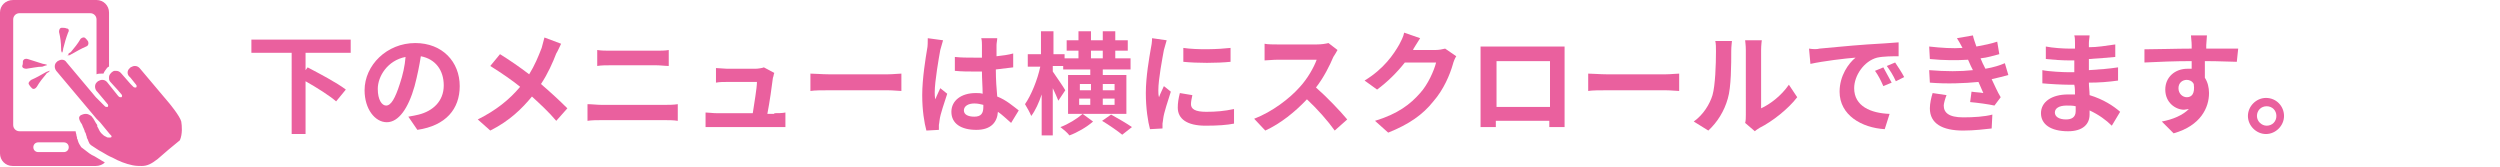 <?xml version="1.0" encoding="utf-8"?>
<!-- Generator: Adobe Illustrator 26.3.1, SVG Export Plug-In . SVG Version: 6.00 Build 0)  -->
<svg version="1.1" id="レイヤー_1" xmlns="http://www.w3.org/2000/svg" xmlns:xlink="http://www.w3.org/1999/xlink" width="360" height="24" x="0px"
	 y="0px" viewBox="0 0 360 24" style="enable-background:new 0 0 360 24;" xml:space="preserve">
<style type="text/css">
	.st0{fill:#EA609E;}
</style>
<g>
	<g>
		<g>
			<path class="st0" d="M12.1,21.5c-0.1-0.1-0.3-0.2-0.4-0.3c-0.2-0.3-0.4-0.6-0.5-1c0-0.1,0-0.1-0.1-0.2v-0.1
				c0-0.2-0.1-0.3-0.1-0.5c0-0.1-0.1-0.3-0.1-0.4v-0.1H2.8c-0.5,0-0.9-0.4-0.9-0.9V2.8c0-0.5,0.4-0.9,0.9-0.9H13
				c0.5,0,0.9,0.4,0.9,0.9v7.9c0.2-0.1,0.5-0.1,0.7-0.1c0.1,0,0.2,0,0.3,0c0.1-0.3,0.3-0.5,0.5-0.8l0.1-0.1c0,0,0.1-0.1,0.2-0.1V1.8
				c0-1-0.8-1.8-1.8-1.8h-12C0.8,0,0,0.8,0,1.8v20.3c0,1,0.8,1.8,1.8,1.8h12c0.5,0,1-0.2,1.3-0.5c-0.5-0.3-1-0.6-1.5-0.9
				C13.1,22.3,12.6,21.9,12.1,21.5z M9.2,21.9H5.5c-0.4,0-0.7-0.3-0.7-0.7c0-0.4,0.3-0.7,0.7-0.7h3.7c0.4,0,0.7,0.3,0.7,0.7
				S9.6,21.9,9.2,21.9z M26.1,17.5c-0.2-0.8-1.7-2.6-1.7-2.6l-4.3-5.1c-0.2-0.2-0.4-0.3-0.7-0.3c-0.2,0-0.4,0.1-0.6,0.2l-0.1,0.1
				l-0.1,0.1c-0.3,0.3-0.3,0.8,0,1.1l0,0l0,0l0,0l0.2,0.2l0.8,1c0.1,0.1,0.1,0.3,0,0.4h-0.1c-0.1,0-0.2,0-0.3-0.1l-0.4-0.4l-1.4-1.6
				c-0.2-0.2-0.4-0.3-0.7-0.3c-0.1,0-0.1,0-0.2,0s-0.3,0.1-0.4,0.2L16,10.5c-0.2,0.2-0.3,0.4-0.3,0.6v0.1c0,0.2,0,0.4,0.2,0.6l0,0
				l1,1.1l0.6,0.7c0.1,0.1,0.1,0.3,0,0.4h-0.1c-0.1,0-0.2,0-0.3-0.1L17,13.8l-1.2-1.5l-0.4-0.5c-0.2-0.2-0.4-0.3-0.7-0.3
				c-0.2,0-0.4,0.1-0.6,0.2L14,11.8l0,0c-0.4,0.3-0.4,0.9-0.1,1.3l0.1,0.1l1.5,1.8c0.1,0.1,0.1,0.3,0,0.4h-0.1c-0.1,0-0.2,0-0.3-0.1
				L13.8,14L9.6,9C9.4,8.7,9.2,8.6,8.9,8.6c-0.2,0-0.4,0.1-0.6,0.2L8.2,8.9c-0.4,0.3-0.4,0.9-0.1,1.3l5.8,6.9l0.5,0.5l1.4,1.7
				l0.2,0.2c0.1,0.1,0.1,0.3-0.1,0.3h-0.1c-0.1,0-0.1,0-0.2,0l0,0l0,0c-0.1,0-0.2,0-0.3-0.1c-0.3-0.1-0.5-0.3-0.7-0.5
				c-0.3-0.3-0.4-0.7-0.6-1v-0.1V18c-0.1-0.1-0.1-0.2-0.2-0.3c-0.2-0.3-0.3-0.6-0.5-0.8c-0.1-0.2-0.3-0.3-0.5-0.4s-0.3-0.1-0.5-0.1
				l0,0c-0.2,0-0.5,0.1-0.7,0.2c-0.1,0.1-0.1,0.2-0.2,0.2c0,0.1,0,0.2,0,0.3c0,0.1,0.1,0.3,0.2,0.5c0.1,0.1,0.1,0.2,0.2,0.3l0,0
				c0.1,0.3,0.2,0.5,0.3,0.7c0,0.1,0.1,0.2,0.1,0.3c0,0.1,0,0.1,0.1,0.2c0.1,0.2,0.1,0.4,0.2,0.6c0,0.1,0,0.2,0.1,0.3
				c0.1,0.3,0.2,0.5,0.3,0.7c0.1,0.1,0.1,0.1,0.2,0.2c0.5,0.3,1,0.7,1.6,1c0.5,0.3,1,0.6,1.5,0.8c0.9,0.5,1.9,0.9,2.9,1.1
				c0.5,0.1,0.9,0.1,1.3,0.1c0.8,0,1.4-0.3,2.3-1c0.9-0.8,2.2-1.9,3.2-2.7C26.3,19.3,26.2,18.1,26.1,17.5z M4.6,12.7
				c0.2,0.2,0.5,0.1,0.7-0.2c0.4-0.7,0.9-1.3,1.4-1.9c0-0.1,0.1-0.1,0.1-0.1C7,10.4,7,10.4,7.1,10.3c0-0.1,0.1-0.1,0.1-0.1
				s0,0-0.1,0S7,10.3,6.8,10.3c-0.1,0-0.1,0.1-0.2,0.1c-0.7,0.4-1.4,0.8-2.1,1.1C4.2,11.7,4,12,4.2,12.2C4.3,12.4,4.5,12.6,4.6,12.7
				z M9.6,4.1C9.4,4,9.1,4,8.9,4C8.6,4,8.5,4.3,8.5,4.6C8.7,5.4,8.8,6.2,8.8,7c0,0.2,0,0.4,0.1,0.5c0,0.1,0,0.1,0,0.1s0,0,0.1-0.1
				C9,7.4,9.1,7.2,9.1,7c0.2-0.8,0.4-1.5,0.7-2.3C10,4.4,9.9,4.1,9.6,4.1z M6.7,9.4C6.8,9.4,6.8,9.4,6.7,9.4c0.1,0,0.1,0,0-0.1
				c-0.1,0-0.3-0.1-0.5-0.1C5.5,9,4.7,8.7,4,8.5c-0.3-0.1-0.6,0-0.7,0.3c0,0.2,0,0.5-0.1,0.7c0,0.3,0.3,0.4,0.6,0.4
				c0.8-0.1,1.6-0.3,2.3-0.3C6.4,9.5,6.6,9.4,6.7,9.4z M9.9,8C10,8,10,7.9,10.1,7.9c0.1,0,0.1-0.1,0.2-0.1C11,7.4,11.7,7,12.4,6.7
				c0.3-0.1,0.4-0.4,0.3-0.7c-0.1-0.2-0.3-0.4-0.4-0.5c-0.2-0.2-0.5-0.1-0.7,0.1c-0.4,0.7-0.9,1.3-1.4,1.9C10,7.6,9.9,7.7,9.9,7.7
				C9.8,7.8,9.8,7.8,9.9,8C9.7,7.9,9.7,8,9.7,8l0,0l0,0C9.8,8,9.8,8,9.9,8z"/>
		</g>
	</g>
	<g>
		<path class="st0" d="M44,7.6v2.5l0.3-0.4c1.7,0.9,4.2,2.2,5.5,3.2l-1.4,1.7c-0.9-0.8-2.8-2-4.4-2.9v7.6h-2V7.6h-5.8V5.7h14.3v1.9
			H44z"/>
		<path class="st0" d="M58.8,16.8c0.6-0.1,1.1-0.2,1.5-0.3c2-0.5,3.6-1.9,3.6-4.2c0-2.2-1.2-3.8-3.3-4.2c-0.2,1.3-0.5,2.8-0.9,4.3
			c-0.9,3.2-2.3,5.2-4,5.2s-3.2-1.9-3.2-4.6c0-3.6,3.2-6.8,7.3-6.8c3.9,0,6.4,2.7,6.4,6.2c0,3.3-2,5.7-6.1,6.3L58.8,16.8z M57.6,12
			c0.4-1.2,0.7-2.5,0.8-3.8c-2.6,0.5-4,2.8-4,4.6c0,1.6,0.6,2.4,1.2,2.4C56.3,15.2,56.9,14.2,57.6,12z"/>
		<path class="st0" d="M80.8,6.3c-0.2,0.4-0.5,1.1-0.7,1.4c-0.5,1.3-1.2,2.9-2.2,4.4c1.4,1.2,2.7,2.4,3.8,3.5l-1.6,1.8
			c-1.1-1.3-2.3-2.4-3.5-3.5c-1.4,1.7-3.2,3.5-6,4.9l-1.8-1.6c2.6-1.3,4.5-2.8,6.1-4.7c-1.1-0.9-2.7-2-4.3-3L72,7.8
			c1.3,0.8,2.9,1.9,4.2,2.9C77,9.4,77.5,8.2,78,6.9c0.1-0.4,0.3-1.1,0.4-1.5L80.8,6.3z"/>
		<path class="st0" d="M84.6,15c0.6,0,1.4,0.1,2,0.1h9.2c0.5,0,1.2,0,1.8-0.1v2.4c-0.6-0.1-1.3-0.1-1.8-0.1h-9.2c-0.6,0-1.4,0-2,0.1
			V15z M86,7.2c0.6,0.1,1.3,0.1,1.9,0.1h6.6c0.6,0,1.3,0,1.8-0.1v2.3c-0.5,0-1.2-0.1-1.8-0.1h-6.6c-0.6,0-1.3,0-1.9,0.1V7.2z"/>
		<path class="st0" d="M111.5,16.3c0.4,0,1.2,0,1.6-0.1v2.1c-0.3,0-1.1,0-1.5,0h-8.4c-0.6,0-1,0-1.6,0v-2.1c0.4,0,1,0.1,1.6,0.1h5.2
			c0.2-1.4,0.6-3.6,0.6-4.5h-4.3c-0.5,0-1.1,0-1.6,0.1V9.8c0.4,0,1.2,0.1,1.6,0.1h4.1c0.3,0,1-0.1,1.2-0.2l1.5,0.8
			c-0.1,0.2-0.1,0.5-0.2,0.7c-0.1,0.9-0.5,3.7-0.8,5.2h1V16.3z"/>
		<path class="st0" d="M116.7,10.6c0.6,0,1.7,0.1,2.6,0.1h8.6c0.7,0,1.5-0.1,1.9-0.1v2.5c-0.4,0-1.2-0.1-1.9-0.1h-8.6
			c-0.9,0-2,0-2.6,0.1C116.7,13.1,116.7,10.6,116.7,10.6z"/>
		<path class="st0" d="M135.8,5.8c-0.1,0.3-0.3,1.1-0.4,1.4c-0.2,1.1-0.8,4.5-0.8,6.1c0,0.3,0,0.7,0.1,1c0.2-0.6,0.5-1.1,0.7-1.6
			l1,0.8c-0.4,1.3-1,2.9-1.1,3.8c0,0.2-0.1,0.6-0.1,0.7c0,0.2,0,0.4,0,0.7l-1.8,0.1c-0.3-1.1-0.6-2.9-0.6-5.1c0-2.4,0.5-5.4,0.7-6.6
			c0.1-0.4,0.1-1.1,0.1-1.6L135.8,5.8z M145.6,17.7c-0.7-0.6-1.3-1.2-1.9-1.6c-0.1,1.5-1,2.6-3.1,2.6c-2.2,0-3.6-0.9-3.6-2.6
			c0-1.6,1.4-2.7,3.5-2.7c0.4,0,0.7,0,1,0.1c0-1-0.1-2.1-0.1-3.2c-0.4,0-0.8,0-1.1,0c-0.9,0-1.8,0-2.8-0.1v-2
			c0.9,0.1,1.8,0.1,2.8,0.1c0.4,0,0.8,0,1.1,0c0-0.8,0-1.4,0-1.8c0-0.2,0-0.7-0.1-1h2.3c0,0.3-0.1,0.7-0.1,1c0,0.4,0,0.9,0,1.6
			c0.9-0.1,1.7-0.2,2.4-0.4v2c-0.8,0.1-1.6,0.2-2.5,0.3c0,1.5,0.1,2.8,0.2,3.9c1.3,0.5,2.3,1.4,3.1,2L145.6,17.7z M141.6,15.1
			c-0.4-0.1-0.8-0.2-1.3-0.2c-0.9,0-1.5,0.4-1.5,1c0,0.6,0.6,0.9,1.5,0.9c1,0,1.3-0.5,1.3-1.4V15.1z"/>
		<path class="st0" d="M162.2,16.4h-8.4v-5.6h3.2V10h-3.9V9.5h-1.5v0.8c0.4,0.6,1.6,2.3,1.8,2.7l-1,1.5c-0.2-0.5-0.5-1.2-0.8-1.8
			v6.8H150v-5.9c-0.4,1.2-0.9,2.3-1.5,3.1c-0.2-0.5-0.6-1.2-0.9-1.7c0.9-1.3,1.8-3.5,2.2-5.4H148V7.8h1.9V4.5h1.8v3.3h1.6v0.6h2V7.3
			h-1.7V5.8h1.7V4.5h1.8v1.3h1.7V4.5h1.8v1.3h1.8v1.5h-1.8v1.1h2.2V10h-4v0.8h3.4V16.4z M157.4,17.5c-0.9,0.8-2.3,1.6-3.4,2
			c-0.3-0.4-0.9-0.9-1.3-1.2c1.1-0.4,2.4-1.2,3.2-1.9L157.4,17.5z M155.5,13h1.6v-0.9h-1.6V13z M157,15.1v-0.9h-1.6v0.9H157z
			 M157.1,8.4h1.7V7.3h-1.7V8.4z M160,16.5c0.9,0.5,2.3,1.3,3,1.8l-1.4,1.1c-0.6-0.5-1.9-1.4-2.9-2L160,16.5z M160.5,12.1h-1.7V13
			h1.7V12.1z M160.5,14.2h-1.7v0.9h1.7V14.2z"/>
		<path class="st0" d="M168,5.8c-0.1,0.3-0.3,1.1-0.4,1.4c-0.2,1.1-0.8,4.2-0.8,5.8c0,0.3,0,0.7,0.1,1c0.2-0.6,0.5-1.1,0.7-1.6
			l1,0.8c-0.4,1.3-1,3-1.1,3.9c0,0.2-0.1,0.6-0.1,0.7c0,0.2,0,0.4,0,0.7l-1.8,0.1c-0.3-1.1-0.6-3-0.6-5.2c0-2.4,0.5-5.1,0.7-6.3
			c0.1-0.4,0.2-1.1,0.2-1.6L168,5.8z M171.7,13.7c-0.1,0.5-0.2,0.9-0.2,1.3c0,0.7,0.6,1.1,2.2,1.1c1.4,0,2.6-0.1,4-0.4v2.1
			c-1,0.2-2.3,0.3-4.1,0.3c-2.7,0-4-1-4-2.6c0-0.7,0.1-1.3,0.3-2.1L171.7,13.7z M177.2,6.9v2c-2,0.2-4.8,0.2-6.8,0v-2
			C172.4,7.2,175.5,7.1,177.2,6.9z"/>
		<path class="st0" d="M192.6,7.2c-0.1,0.2-0.4,0.7-0.6,1c-0.5,1.2-1.4,3-2.5,4.4c1.6,1.4,3.5,3.4,4.5,4.6l-1.8,1.6
			c-1-1.4-2.5-3.1-4-4.5c-1.7,1.8-3.8,3.5-6,4.5l-1.6-1.7c2.6-1,5.1-2.9,6.6-4.6c1.1-1.2,2-2.8,2.4-3.9H184c-0.7,0-1.6,0.1-1.9,0.1
			V6.3c0.4,0.1,1.4,0.1,1.9,0.1h5.6c0.7,0,1.3-0.1,1.7-0.2L192.6,7.2z"/>
		<path class="st0" d="M209.7,8.1c-0.2,0.3-0.4,0.8-0.5,1.2c-0.4,1.4-1.3,3.6-2.8,5.3c-1.5,1.9-3.5,3.3-6.5,4.5l-1.9-1.7
			c3.3-1,5.1-2.4,6.5-4c1.1-1.2,2-3.2,2.3-4.4h-4.5c-1.1,1.4-2.5,2.8-4,3.9l-1.8-1.3c2.8-1.7,4.2-3.8,5-5.2c0.2-0.4,0.6-1.1,0.7-1.7
			l2.3,0.8c-0.4,0.6-0.8,1.3-1,1.6v0.1h3.2c0.5,0,1-0.1,1.4-0.2L209.7,8.1z"/>
		<path class="st0" d="M225.3,16.1c0,0.6,0,2.2,0,2.2h-2.2v-0.9h-7.7v0.9h-2.2c0-0.1,0-1.5,0-2.2V8.3c0-0.4,0-1.1,0-1.6
			c0.7,0,1.3,0,1.7,0h8.8c0.4,0,1,0,1.6,0c0,0.5,0,1.1,0,1.6L225.3,16.1L225.3,16.1z M215.5,8.8v6.6h7.7V8.8H215.5z"/>
		<path class="st0" d="M228.7,10.6c0.6,0,1.7,0.1,2.6,0.1h8.6c0.7,0,1.5-0.1,1.9-0.1v2.5c-0.4,0-1.2-0.1-1.9-0.1h-8.6
			c-0.9,0-2,0-2.6,0.1V10.6z"/>
		<path class="st0" d="M243.9,17.5c1.4-1,2.3-2.5,2.7-3.8c0.4-1.4,0.5-4.4,0.5-6.3c0-0.6,0-1.1-0.1-1.5h2.4c0,0.1-0.1,0.8-0.1,1.4
			c0,1.9,0,5.3-0.5,6.9c-0.5,1.8-1.5,3.4-2.8,4.6L243.9,17.5z M251.3,17.7c0.1-0.3,0.1-0.8,0.1-1.2V7.2c0-0.7-0.1-1.3-0.1-1.4h2.4
			c0,0-0.1,0.7-0.1,1.4v8.4c1.3-0.6,2.9-1.8,4-3.4l1.2,1.8c-1.3,1.7-3.6,3.5-5.4,4.4c-0.3,0.2-0.5,0.3-0.7,0.5L251.3,17.7z"/>
		<path class="st0" d="M262,7c1.3-0.1,4-0.4,6.9-0.6c1.6-0.1,3.4-0.2,4.5-0.3v2c-0.8,0-2.2,0-3.1,0.2c-1.9,0.5-3.3,2.6-3.3,4.4
			c0,2.6,2.4,3.6,5.1,3.7l-0.7,2.2c-3.3-0.2-6.5-2-6.5-5.4c0-2.3,1.3-4.1,2.3-4.9c-1.4,0.1-4.7,0.5-6.5,0.9L260.5,7
			C261.1,7.1,261.7,7.1,262,7z M272.4,11.9l-1.2,0.5c-0.4-0.9-0.7-1.5-1.2-2.2l1.2-0.5C271.5,10.3,272.1,11.3,272.4,11.9z
			 M274.2,11.1l-1.2,0.6c-0.4-0.9-0.8-1.5-1.3-2.2l1.2-0.5C273.3,9.6,273.9,10.5,274.2,11.1z"/>
		<path class="st0" d="M289.2,10.8c-0.7,0.2-1.5,0.4-2.4,0.6c0.4,0.8,0.8,1.8,1.3,2.6l-0.9,1.2c-0.9-0.2-2.4-0.4-3.5-0.5l0.2-1.5
			c0.6,0.1,1.2,0.1,1.7,0.2l-0.7-1.6c-2,0.2-4.6,0.3-7,0.1l-0.1-1.8c2.4,0.2,4.5,0.2,6.3,0l-0.3-0.6l-0.4-0.9
			c-1.6,0.1-3.5,0.1-5.5-0.1l-0.1-1.8c1.8,0.2,3.4,0.3,4.8,0.2l0,0c-0.3-0.6-0.5-0.9-0.8-1.4l2.3-0.4c0.1,0.5,0.3,1,0.5,1.6
			c1.1-0.2,2.1-0.4,3-0.7l0.3,1.8c-0.8,0.2-1.7,0.5-2.7,0.6l0.3,0.7l0.4,0.8c1.2-0.2,2.1-0.5,2.8-0.8L289.2,10.8z M280.3,13.7
			c-0.2,0.5-0.4,1.2-0.4,1.5c0,1,0.7,1.7,2.8,1.7c1.5,0,3.1-0.1,4.2-0.4l-0.1,2c-0.9,0.1-2.5,0.3-4.1,0.3c-3,0-4.8-1-4.8-3.2
			c0-0.7,0.2-1.6,0.4-2.2L280.3,13.7z"/>
		<path class="st0" d="M304.1,18.1c-0.8-0.8-1.9-1.6-3.2-2.2c0,0.2,0,0.4,0,0.6c0,1.4-1,2.4-3.1,2.4c-2.5,0-3.9-1-3.9-2.6
			s1.5-2.7,3.9-2.7c0.3,0,0.7,0,1,0c0-0.5,0-1-0.1-1.4h-0.8c-0.9,0-2.8-0.1-3.8-0.2v-1.9c0.9,0.2,3,0.3,3.8,0.3h0.8V8.7H298
			c-1,0-2.5-0.1-3.4-0.2V6.7c1,0.2,2.5,0.3,3.4,0.3h0.8V6.2c0-0.3,0-0.8-0.1-1.1h2.2c0,0.3-0.1,0.7-0.1,1.1v0.6
			c1.2,0,2.4-0.2,3.8-0.4v1.8c-1,0.1-2.3,0.2-3.8,0.3v1.6c1.6-0.1,2.9-0.2,4.2-0.4v1.9c-1.4,0.2-2.7,0.3-4.2,0.3
			c0,0.6,0.1,1.2,0.1,1.8c2,0.6,3.5,1.6,4.4,2.4L304.1,18.1z M298.9,15.3c-0.4-0.1-0.8-0.1-1.3-0.1c-1.1,0-1.7,0.4-1.7,1
			c0,0.6,0.6,1,1.6,1c0.8,0,1.4-0.3,1.4-1.2C298.9,15.8,298.9,15.6,298.9,15.3z"/>
		<path class="st0" d="M322.1,8.9c-1,0-2.4-0.1-4.6-0.1c0,0.8,0,1.7,0,2.4c0.4,0.6,0.6,1.4,0.6,2.2c0,2.1-1.2,4.7-5.1,5.8l-1.7-1.7
			c1.6-0.3,3-0.9,3.9-1.8c-0.2,0-0.5,0.1-0.7,0.1c-1.2,0-2.7-1-2.7-2.9c0-1.8,1.4-3,3.2-3c0.2,0,0.4,0,0.6,0V8.8
			c-2.4,0-4.8,0.1-6.8,0.2V7.1c1.8,0,4.7-0.1,6.8-0.1c0-0.2,0-0.4,0-0.5c0-0.5-0.1-1.1-0.1-1.4h2.3c0,0.3-0.1,1.1-0.1,1.4
			c0,0.1,0,0.3,0,0.5c1.6,0,3.8,0,4.6,0L322.1,8.9z M314.9,14c0.7,0,1.2-0.5,1-1.9c-0.2-0.4-0.6-0.6-1-0.6c-0.6,0-1.2,0.4-1.2,1.2
			C313.7,13.5,314.3,14,314.9,14z"/>
		<path class="st0" d="M328.9,16.7c0,1.4-1.2,2.6-2.6,2.6s-2.6-1.2-2.6-2.6s1.2-2.6,2.6-2.6C327.8,14.1,328.9,15.3,328.9,16.7z
			 M327.8,16.7c0-0.8-0.6-1.4-1.4-1.4s-1.4,0.6-1.4,1.4s0.7,1.4,1.4,1.4C327.2,18.1,327.8,17.5,327.8,16.7z"/>
	</g>
</g>
</svg>
